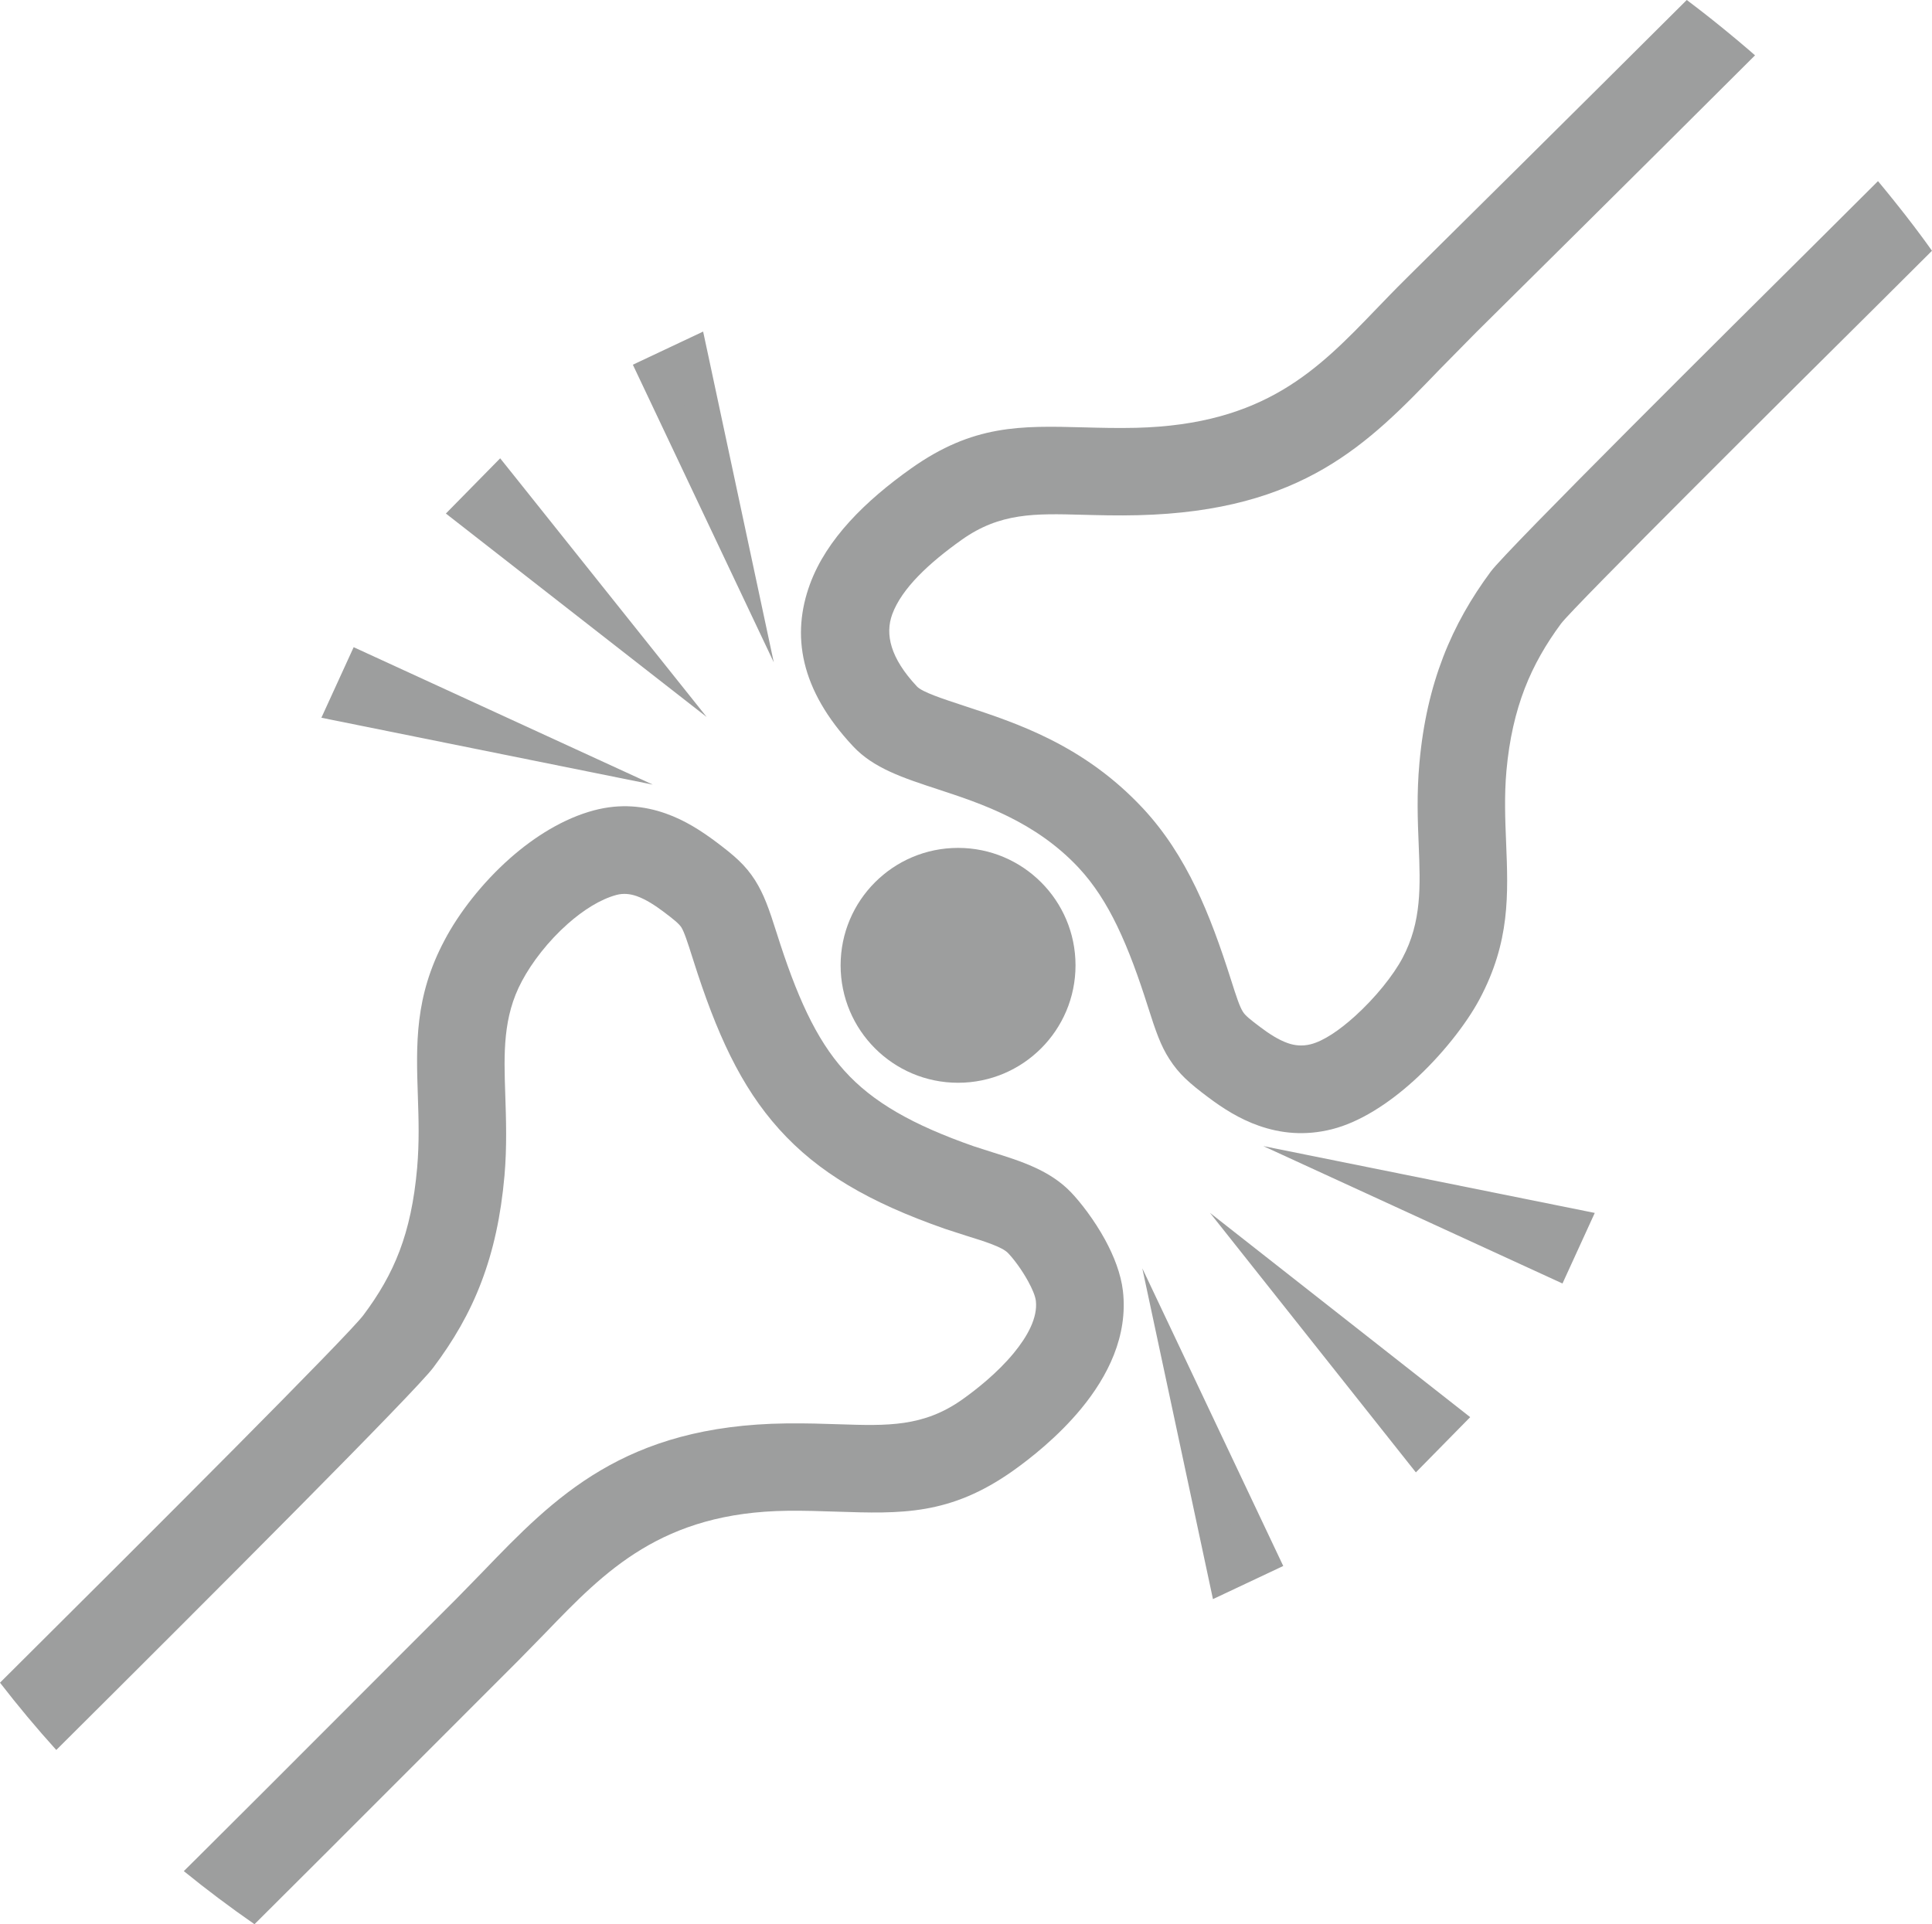 <?xml version="1.0" encoding="UTF-8"?>
<!DOCTYPE svg PUBLIC "-//W3C//DTD SVG 1.1//EN" "http://www.w3.org/Graphics/SVG/1.1/DTD/svg11.dtd">
<!-- Creator: CorelDRAW 2021 (64-Bit) -->
<svg xmlns="http://www.w3.org/2000/svg" xml:space="preserve" width="12.594mm" height="12.545mm" version="1.1" style="shape-rendering:geometricPrecision; text-rendering:geometricPrecision; image-rendering:optimizeQuality; fill-rule:evenodd; clip-rule:evenodd"
viewBox="0 0 1440.61 1434.97"
 xmlns:xlink="http://www.w3.org/1999/xlink"
 xmlns:xodm="http://www.corel.com/coreldraw/odm/2003">
 <defs>
  <style type="text/css">
   <![CDATA[
    .fil1 {fill:#9D9E9E}
    .fil0 {fill:#9D9E9E;fill-rule:nonzero}
   ]]>
  </style>
 </defs>
 <g id="Layer_x0020_2">
  <path class="fil0" d="M459.7 667.38c-12.15,3.27 -24.81,11.37 -36.31,21.53 -14.48,12.81 -26.71,28.61 -34.22,42.75 -14.34,26.71 -13.44,54.03 -12.42,84.51 0.63,18.98 1.3,39.04 -0.57,60.51 -2.69,30.39 -8.36,55.99 -17.19,79.23 -8.85,23.38 -20.82,43.87 -35.93,63.99 -13.53,18.03 -161.26,165.91 -281.1,285.15 -14.62,-16.17 -28.6,-32.91 -41.96,-50.19 117.72,-117.06 259.6,-258.94 270.92,-274.04 11.44,-15.24 20.45,-30.59 27,-47.89 6.62,-17.42 10.96,-37.42 13.11,-61.87 1.69,-19.33 1.11,-36.56 0.57,-52.84 -1.33,-39.54 -2.52,-74.98 19.94,-117.17 10.63,-20.19 28.04,-42.66 48.67,-60.92 18.59,-16.43 40.17,-29.81 62.63,-35.81 19.74,-5.24 37.56,-3.36 53.77,2.4 14.16,5.01 26.49,12.98 37.56,21.29 13.83,10.4 21.67,17.25 28.76,28.28 6.73,10.66 10.43,21.25 16.24,39.59 14.66,46.38 29.07,78.87 50.41,102.58 21.08,23.44 50.89,40.44 96.78,56.46l13.7 4.39c21.08,6.58 42.61,13.31 58.44,29.74 7.26,7.54 17.62,21.02 25.51,35.48 6.57,12.06 11.83,25.44 13.31,38.22 3.83,33.61 -11.28,63.63 -31.06,87.68 -17.38,21.1 -38.23,37.42 -50.82,46.35 -47.02,33.34 -83.46,32.13 -131.63,30.54 -11.51,-0.38 -23.86,-0.8 -36.47,-0.65 -93.88,1.06 -136.44,45.21 -180.13,90.52l-20.52 20.98c-64.43,64.3 -128.61,128.89 -193.14,193.06l-3.79 3.76c-18.07,-12.54 -35.68,-25.74 -52.7,-39.59l10.5 -10.41c64.54,-64.17 128.71,-128.78 193.14,-193.08l19.48 -19.97c53.21,-55.22 105.1,-109.01 226.37,-110.43 14.7,-0.16 27.42,0.26 39.29,0.65 35.7,1.17 62.7,2.08 91.75,-18.52 9.79,-6.95 25.85,-19.43 38.33,-34.6 10.07,-12.25 17.92,-26.22 16.48,-38.88 -0.42,-3.73 -2.72,-9.03 -5.67,-14.45 -4.92,-9 -11.04,-17.06 -15.14,-21.3 -4.38,-4.54 -17.76,-8.72 -30.86,-12.78l-15.87 -5.14c-56.83,-19.83 -94.87,-42.16 -123.86,-74.36 -28.72,-31.91 -46.81,-71.55 -64.21,-126.58 -4.22,-13.37 -6.67,-20.72 -8.77,-24.04 -1.83,-2.75 -5.69,-5.88 -12.97,-11.37 -6.47,-4.86 -13.37,-9.41 -20.21,-11.83 -4.77,-1.69 -9.88,-2.3 -15.17,-0.92z"/>
  <path class="fil0" d="M1308.62 41.28c-90.78,90.6 -181,179.91 -208.05,206.69l-27.42 27.86c-52.72,54.77 -101.43,105.35 -224.5,108.37 -15.49,0.39 -29.23,0 -41.95,-0.33 -34.79,-0.93 -60.98,-1.64 -89.5,18.61 -24.55,17.43 -44.79,36.34 -51.87,55.55 -5.49,14.95 -1.49,32.69 18.43,53.92 3.89,4.13 18.34,8.9 35.95,14.69 38.58,12.64 88.57,29.09 132.46,76.09 16.22,17.39 28.92,37.27 39.6,59.39 9.92,20.56 18.16,43.48 26.1,68.43 4.15,13.1 6.54,20.29 8.96,24.03 1.64,2.71 5.5,5.82 12.93,11.4 6.45,4.86 13.41,9.44 20.46,11.92 5.14,1.82 10.83,2.43 17.08,0.87 9.73,-2.45 21.64,-10.64 33,-20.91 15.4,-13.92 28.71,-30.64 35.49,-43.41 14.4,-27.04 13.31,-53.88 12.1,-83.83 -0.78,-18.77 -1.58,-38.63 0.53,-61.76 2.69,-29.82 8.73,-55.62 17.68,-78.88 9.03,-23.44 21,-44.14 35.48,-63.69 12.13,-16.4 182.13,-185.18 241.52,-244.15l47.24 -47.07 0.67 0.78 0.64 0.8 0.65 0.78 0.02 0 0.64 0.8 0.65 0.79 0.65 0.78 0.66 0.8 0.65 0.8 0.06 0.06 0.59 0.73 0.64 0.78 0.65 0.8 0.65 0.8 0.65 0.8 0.1 0.13 0.54 0.66 0.63 0.8 0.65 0.8 0.65 0.79 0.65 0.8 0.16 0.21 0.47 0.61 0.64 0.8 0.64 0.8 0.64 0.81 0.63 0.8 0.23 0.27 0.42 0.51 0.63 0.82 0.63 0.8 0.63 0.81 0.65 0.8 0.26 0.34 0.37 0.47 0.63 0.81 0.64 0.8 0.63 0.81 0.63 0.81 0.31 0.41 0.32 0.41 0.61 0.81 0.63 0.81 0.64 0.82 0.61 0.81 0.39 0.48 0.24 0.33 0.63 0.82 0.62 0.81 0.63 0.81 0.61 0.82 0.43 0.57 0.18 0.26 0.63 0.81 0.61 0.81 0.62 0.84 0.61 0.82 0.49 0.63 0.13 0.19 0.61 0.82 0.62 0.84 0.61 0.81 0.62 0.84 0.51 0.71 0.09 0.13 0.62 0.81 0.59 0.84 0.61 0.84 0.62 0.84 0.55 0.78 0.05 0.06 0.61 0.84 0.59 0.84 0.59 0.84 0.61 0.84 0.59 0.84 -41.51 41.36c-58.48,58.05 -225.88,224.27 -235.1,236.74 -11.14,15.05 -20.3,30.82 -27.08,48.37 -6.84,17.78 -11.48,37.81 -13.6,61.22 -1.67,18.58 -0.95,36.44 -0.26,53.34 1.59,39.21 3.02,74.27 -19.78,117.06 -9.88,18.54 -28.39,42.13 -49.29,61.03 -18.67,16.87 -40.08,30.79 -60.85,36.01 -20.17,5.06 -38.21,3.08 -54.51,-2.65 -14.52,-5.07 -26.9,-13.07 -37.95,-21.38 -13.76,-10.33 -21.54,-17.14 -28.7,-28.31 -6.49,-10.02 -10.18,-20.73 -16.17,-39.57 -6.91,-21.76 -14.13,-41.77 -22.8,-59.76 -7.94,-16.45 -17.17,-31.01 -28.63,-43.3 -32.39,-34.69 -73.25,-48.13 -104.84,-58.49 -26.44,-8.67 -48.09,-15.81 -63.31,-32.03 -39.93,-42.6 -46.14,-83.27 -32.22,-121.11 12.37,-33.58 41.27,-62 75.39,-86.21 46.26,-32.82 81.72,-31.88 128.84,-30.63 12.02,0.32 24.99,0.66 38.9,0.33 96.12,-2.37 135.94,-43.72 178.99,-88.46 6.9,-7.14 13.77,-14.33 22.08,-22.55l6.38 -6.33c26.55,-26.27 114.42,-113.23 203.2,-201.72l0.81 0.61 0.81 0.62 0.81 0.63 0.82 0.61 0.81 0.62 0.81 0.63 0.82 0.61 0.81 0.63 0.69 0.53 0.13 0.09 0.82 0.63 0.81 0.63 0.8 0.63 4.04 3.13 0.81 0.63 0.69 0.56 0.11 0.07 1.61 1.28 0.8 0.63 0.8 0.64 0.81 0.64 1.59 1.28 0.8 0.63 0.8 0.65 0.7 0.56 0.09 0.07 0.8 0.65 0.8 0.65 0.79 0.64 1.58 1.28 0.8 0.65 0.8 0.65 0.78 0.64 0.79 0.65 0.71 0.57 0.09 0.09 0.78 0.65 0.8 0.65 0.78 0.65 0.78 0.66 0.8 0.65 0.78 0.64 0.78 0.67 0.8 0.64 0.78 0.67 1.56 1.32 0.78 0.66 0.78 0.67 0.78 0.66 0.78 0.66 0.78 0.67 0.78 0.66 0.78 0.66 2.32 2 0.75 0.67 0.78 0.66 0.77 0.69 0.78 0.66z"/>
  <circle class="fil1" cx="714.39" cy="719.89" r="87.58"/>
  <path class="fil0" d="M372.13 358.25l88.33 110.68 -111.57 -87.05 23.24 -23.63zm707.77 699.64l-23.24 23.64 -88.04 -111 111.29 87.36z"/>
  <path class="fil0" d="M380.69 351.43l146.23 183.25 -194.45 -151.72 40.49 -41.19 7.72 9.67zm13.29 51.76l-22.72 -28.46 -5.97 6.07 28.69 22.39zm693.7 662.37l-31.93 32.47 -153.5 -193.53 194.01 152.34 -8.59 8.72zm-30.15 -0.55l5.96 -6.06 -28.53 -22.4 22.57 28.46z"/>
  <path class="fil0" d="M269.09 497.13l127.68 58.66 -141.45 -28.54 13.77 -30.12zm904.38 415.4l-13.77 30.12 -127.69 -58.66 141.46 28.54z"/>
  <path class="fil0" d="M273.64 487.19l213.13 97.93 -247.13 -49.87 24.07 -52.62 9.94 4.56zm33.13 39.29l-32.28 -14.85 -3.49 7.63 35.77 7.22zm876.65 390.6l-18.34 40.09 -223.09 -102.47 247.16 49.84 -5.73 12.54zm-29.1 11.06l3.48 -7.62 -35.78 -7.22 32.3 14.84z"/>
  <path class="fil0" d="M516.48 263.06l30.13 141.14 -60.12 -127 29.99 -14.14zm365.68 772.52l60.12 127.02 -29.99 14.14 -30.13 -141.15z"/>
  <path class="fil0" d="M527.2 260.78l49.78 233.16 -105.09 -221.97 52.41 -24.71 2.89 13.52zm-10.95 53.68l-7.61 -35.61 -7.57 3.57 15.18 32.04zm375.8 716.45l64.81 136.92 -52.41 24.71 -52.68 -246.7 40.28 85.07zm35.64 126.47l-15.18 -32.05 7.61 35.61 7.57 -3.56z"/>
 </g>
</svg>
